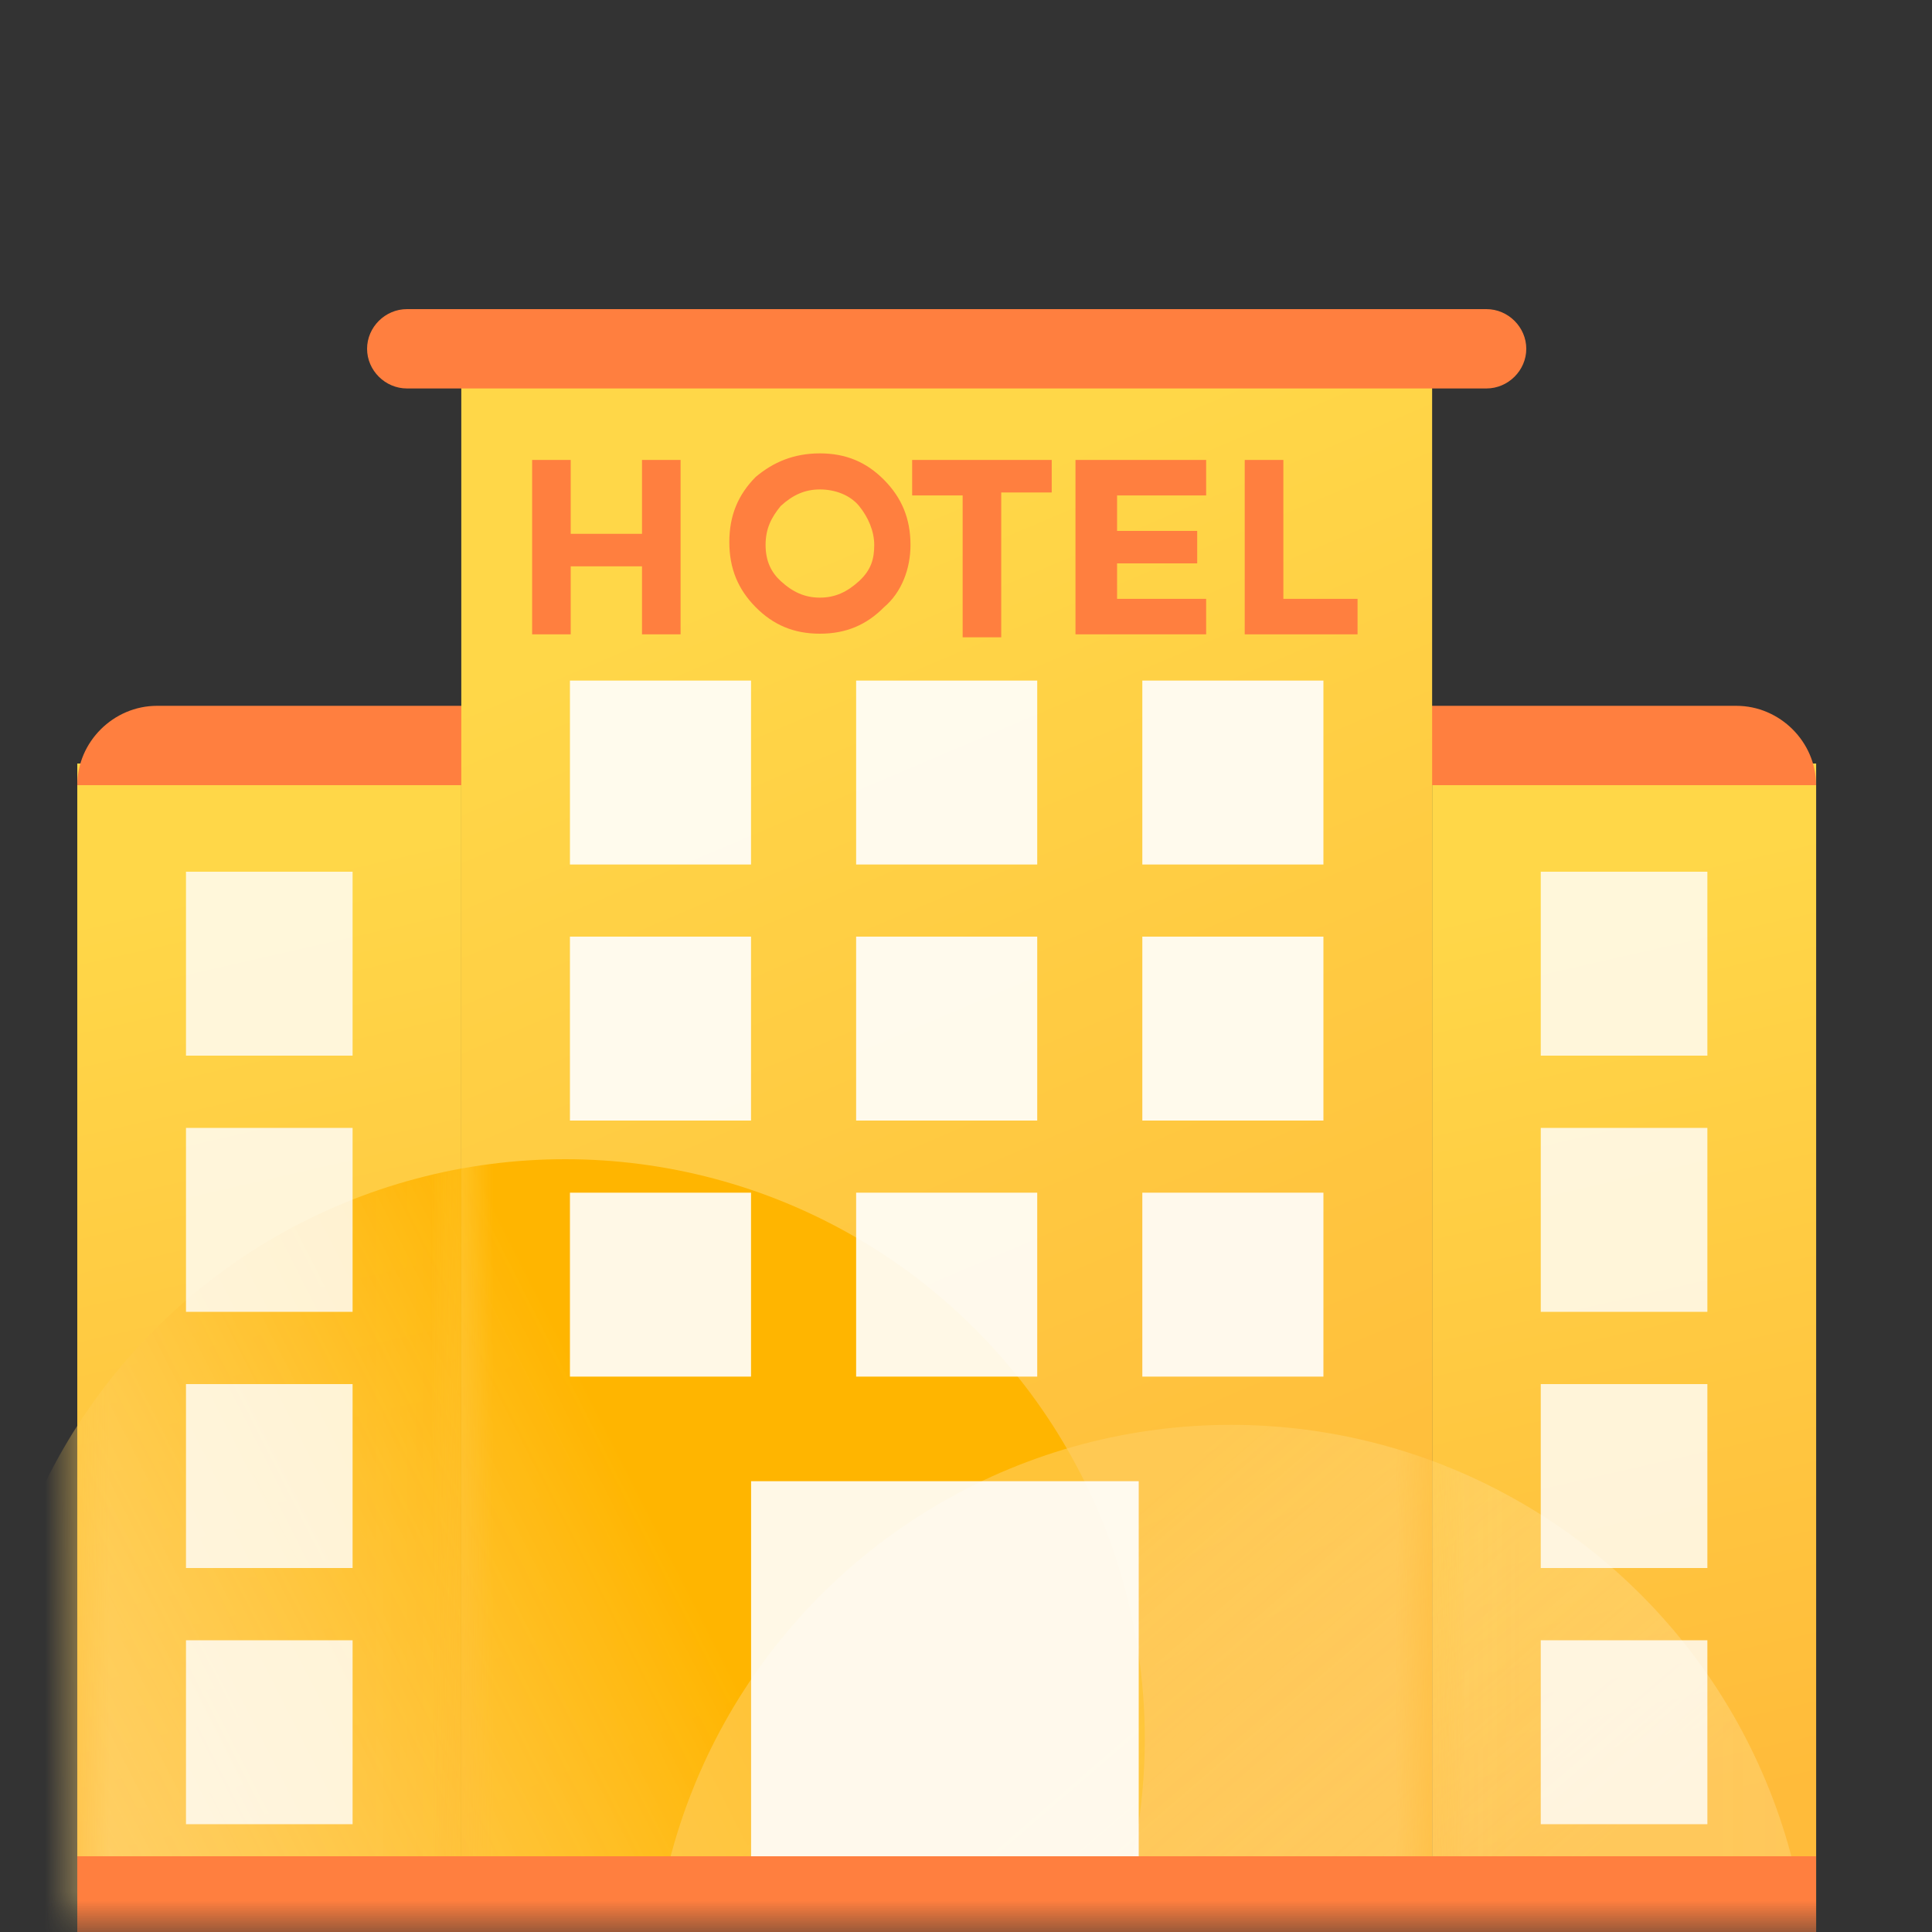 <?xml version="1.0" encoding="UTF-8"?>
<svg width="30px" height="30px" viewBox="0 0 30 30" version="1.1" xmlns="http://www.w3.org/2000/svg" xmlns:xlink="http://www.w3.org/1999/xlink">
    <rect x="0" y="0" width="30" height="30" fill="#333333" stroke="none"/>
    <title>74</title>
    <defs>
        <rect id="path-1" x="0" y="0" width="30" height="30"></rect>
        <linearGradient x1="46.822%" y1="9.708%" x2="52.839%" y2="90.765%" id="linearGradient-3">
            <stop stop-color="#FFD748" offset="0%"></stop>
            <stop stop-color="#FFBB3A" offset="100%"></stop>
        </linearGradient>
        <rect id="path-4" x="0" y="0" width="5.963" height="18.144"></rect>
        <linearGradient x1="73.044%" y1="61.075%" x2="16.144%" y2="90.015%" id="linearGradient-6">
            <stop stop-color="#FFB500" offset="0%"></stop>
            <stop stop-color="#FFDB86" stop-opacity="0.671" offset="100%"></stop>
        </linearGradient>
        <rect id="path-7" x="0" y="0" width="5.963" height="18.144"></rect>
        <linearGradient x1="36.894%" y1="75.705%" x2="4.954%" y2="38.673%" id="linearGradient-9">
            <stop stop-color="#FFE5A7" stop-opacity="0.527" offset="0%"></stop>
            <stop stop-color="#FFD062" offset="100%"></stop>
        </linearGradient>
        <linearGradient x1="38.466%" y1="9.708%" x2="60.303%" y2="90.765%" id="linearGradient-10">
            <stop stop-color="#FFD748" offset="0%"></stop>
            <stop stop-color="#FFBB3A" offset="100%"></stop>
        </linearGradient>
        <rect id="path-11" x="0" y="0" width="15.075" height="24.08"></rect>
    </defs>
    <g id="页面-1" stroke="none" stroke-width="1" fill="none" fill-rule="evenodd">
        <g id="首页-pc版" transform="translate(-386, -1957)">
            <g id="编组-16备份" transform="translate(360, 1934)">
                <g id="74" transform="translate(26, 23)">
                    <mask id="mask-2" fill="white">
                        <use xlink:href="#path-1"></use>
                    </mask>
                    <g id="蒙版"></g>
                    <g mask="url(#mask-2)">
                        <g transform="translate(1.2, 4.8)">
                            <g id="椭圆形" stroke-width="1" fill="none" fill-rule="evenodd" transform="translate(0, 7.056)">
                                <mask id="mask-5" fill="white">
                                    <use xlink:href="#path-4"></use>
                                </mask>
                                <use id="蒙版" fill="url(#linearGradient-3)" fill-rule="nonzero" xlink:href="#path-4"></use>
                                <circle fill="url(#linearGradient-6)" mask="url(#mask-5)" cx="7.575" cy="15.144" r="9"></circle>
                            </g>
                            <g id="椭圆形备份-5" stroke-width="1" fill="none" fill-rule="evenodd" transform="translate(21.038, 7.056)">
                                <mask id="mask-8" fill="white">
                                    <use xlink:href="#path-7"></use>
                                </mask>
                                <use id="蒙版" fill="url(#linearGradient-3)" fill-rule="nonzero" xlink:href="#path-7"></use>
                                <circle fill="url(#linearGradient-9)" opacity="0.761" mask="url(#mask-8)" cx="-3.123" cy="19.269" r="9"></circle>
                            </g>
                            <path d="M0,7.392 L0,7.392 L27,7.392 L27,7.392 C27,6.72 26.438,6.16 25.762,6.16 L1.238,6.16 C0.562,6.16 0,6.72 0,7.392 Z" id="路径" fill="#FF7F3F" fill-rule="nonzero"></path>
                            <g id="椭圆形-+-椭圆形备份-5-蒙版" stroke-width="1" fill="none" fill-rule="evenodd" transform="translate(5.963, 1.12)">
                                <mask id="mask-12" fill="white">
                                    <use xlink:href="#path-11"></use>
                                </mask>
                                <use id="蒙版" fill="url(#linearGradient-10)" fill-rule="nonzero" xlink:href="#path-11"></use>
                                <circle id="椭圆形" fill="url(#linearGradient-6)" mask="url(#mask-12)" cx="1.613" cy="21.08" r="9"></circle>
                                <circle id="椭圆形备份-5" fill="url(#linearGradient-9)" opacity="0.761" mask="url(#mask-12)" cx="11.952" cy="25.205" r="9"></circle>
                            </g>
                            <path d="M21.881,0 L5.119,0 C4.781,0 4.5,0.28 4.5,0.616 C4.5,0.952 4.781,1.232 5.119,1.232 L21.881,1.232 C22.219,1.232 22.5,0.952 22.5,0.616 C22.5,0.28 22.219,0 21.881,0 Z" id="路径" fill="#FF7F3F" fill-rule="nonzero"></path>
                            <rect id="矩形" fill="#FFFFFF" fill-rule="nonzero" opacity="0.8" x="1.688" y="8.736" width="2.587" height="2.856"></rect>
                            <rect id="矩形" fill="#FFFFFF" fill-rule="nonzero" opacity="0.8" x="1.688" y="12.714" width="2.587" height="2.856"></rect>
                            <rect id="矩形" fill="#FFFFFF" fill-rule="nonzero" opacity="0.8" x="1.688" y="16.692" width="2.587" height="2.856"></rect>
                            <rect id="矩形" fill="#FFFFFF" fill-rule="nonzero" opacity="0.8" x="1.688" y="20.67" width="2.587" height="2.856"></rect>
                            <rect id="矩形" fill="#FFFFFF" fill-rule="nonzero" opacity="0.8" x="22.725" y="8.736" width="2.587" height="2.856"></rect>
                            <rect id="矩形" fill="#FFFFFF" fill-rule="nonzero" opacity="0.8" x="22.725" y="12.714" width="2.587" height="2.856"></rect>
                            <rect id="矩形" fill="#FFFFFF" fill-rule="nonzero" opacity="0.8" x="22.725" y="20.67" width="2.587" height="2.856"></rect>
                            <rect id="矩形" fill="#FFFFFF" fill-rule="nonzero" opacity="0.8" x="22.725" y="16.692" width="2.587" height="2.856"></rect>
                            <rect id="矩形" fill="#FFFFFF" fill-rule="nonzero" opacity="0.901" x="7.65" y="13.72" width="2.812" height="2.856"></rect>
                            <rect id="矩形" fill="#FFFFFF" fill-rule="nonzero" opacity="0.901" x="10.463" y="18.2" width="6.019" height="7"></rect>
                            <rect id="矩形" fill="#FF7F3F" fill-rule="nonzero" x="0" y="24.024" width="27" height="1.176"></rect>
                            <rect id="矩形" fill="#FFFFFF" fill-rule="nonzero" opacity="0.901" x="7.65" y="5.768" width="2.812" height="2.856"></rect>
                            <rect id="矩形" fill="#FFFFFF" fill-rule="nonzero" opacity="0.901" x="7.65" y="9.744" width="2.812" height="2.856"></rect>
                            <rect id="矩形" fill="#FFFFFF" fill-rule="nonzero" opacity="0.901" x="12.094" y="5.768" width="2.812" height="2.856"></rect>
                            <rect id="矩形" fill="#FFFFFF" fill-rule="nonzero" opacity="0.901" x="12.094" y="9.744" width="2.812" height="2.856"></rect>
                            <rect id="矩形" fill="#FFFFFF" fill-rule="nonzero" opacity="0.901" x="12.094" y="13.72" width="2.812" height="2.856"></rect>
                            <rect id="矩形" fill="#FFFFFF" fill-rule="nonzero" opacity="0.901" x="16.538" y="5.768" width="2.812" height="2.856"></rect>
                            <rect id="矩形" fill="#FFFFFF" fill-rule="nonzero" opacity="0.901" x="16.538" y="9.744" width="2.812" height="2.856"></rect>
                            <rect id="矩形" fill="#FFFFFF" fill-rule="nonzero" opacity="0.901" x="16.538" y="13.72" width="2.812" height="2.856"></rect>
                            <polygon id="路径" fill="#FF7F3F" fill-rule="nonzero" points="8.769 2.342 9.368 2.342 9.368 5.05 8.769 5.05 8.769 3.994 7.662 3.994 7.662 5.05 7.063 5.05 7.063 2.342 7.662 2.342 7.662 3.489 8.769 3.489"></polygon>
                            <path d="M12.529,4.627 C12.257,4.902 11.94,5.04 11.531,5.04 C11.123,5.04 10.805,4.902 10.533,4.627 C10.261,4.351 10.125,4.03 10.125,3.617 C10.125,3.204 10.261,2.883 10.533,2.607 C10.805,2.378 11.123,2.24 11.531,2.24 C11.94,2.24 12.257,2.378 12.529,2.653 C12.801,2.929 12.938,3.25 12.938,3.663 C12.938,4.03 12.801,4.397 12.529,4.627 Z M12.375,3.662 C12.375,3.446 12.281,3.231 12.141,3.058 C12,2.886 11.766,2.8 11.531,2.8 C11.297,2.8 11.109,2.886 10.922,3.058 C10.781,3.231 10.688,3.403 10.688,3.662 C10.688,3.92 10.781,4.092 10.922,4.222 C11.109,4.394 11.297,4.48 11.531,4.48 C11.766,4.48 11.953,4.394 12.141,4.222 C12.328,4.049 12.375,3.877 12.375,3.662 Z" id="形状" fill="#FF7F3F" fill-rule="nonzero"></path>
                            <polygon id="路径" fill="#FF7F3F" fill-rule="nonzero" points="14.347 2.893 14.347 5.096 13.748 5.096 13.748 2.893 12.964 2.893 12.964 2.342 15.131 2.342 15.131 2.847 14.347 2.847"></polygon>
                            <polygon id="路径" fill="#FF7F3F" fill-rule="nonzero" points="17.529 2.342 17.529 2.893 16.146 2.893 16.146 3.444 17.39 3.444 17.39 3.948 16.146 3.948 16.146 4.499 17.529 4.499 17.529 5.05 15.5 5.05 15.5 2.342"></polygon>
                            <polygon id="路径" fill="#FF7F3F" fill-rule="nonzero" points="18.128 5.096 18.128 2.342 18.728 2.342 18.728 4.499 19.88 4.499 19.88 5.05 18.128 5.05"></polygon>
                        </g>
                    </g>
                </g>
            </g>
        </g>
    </g>
</svg>